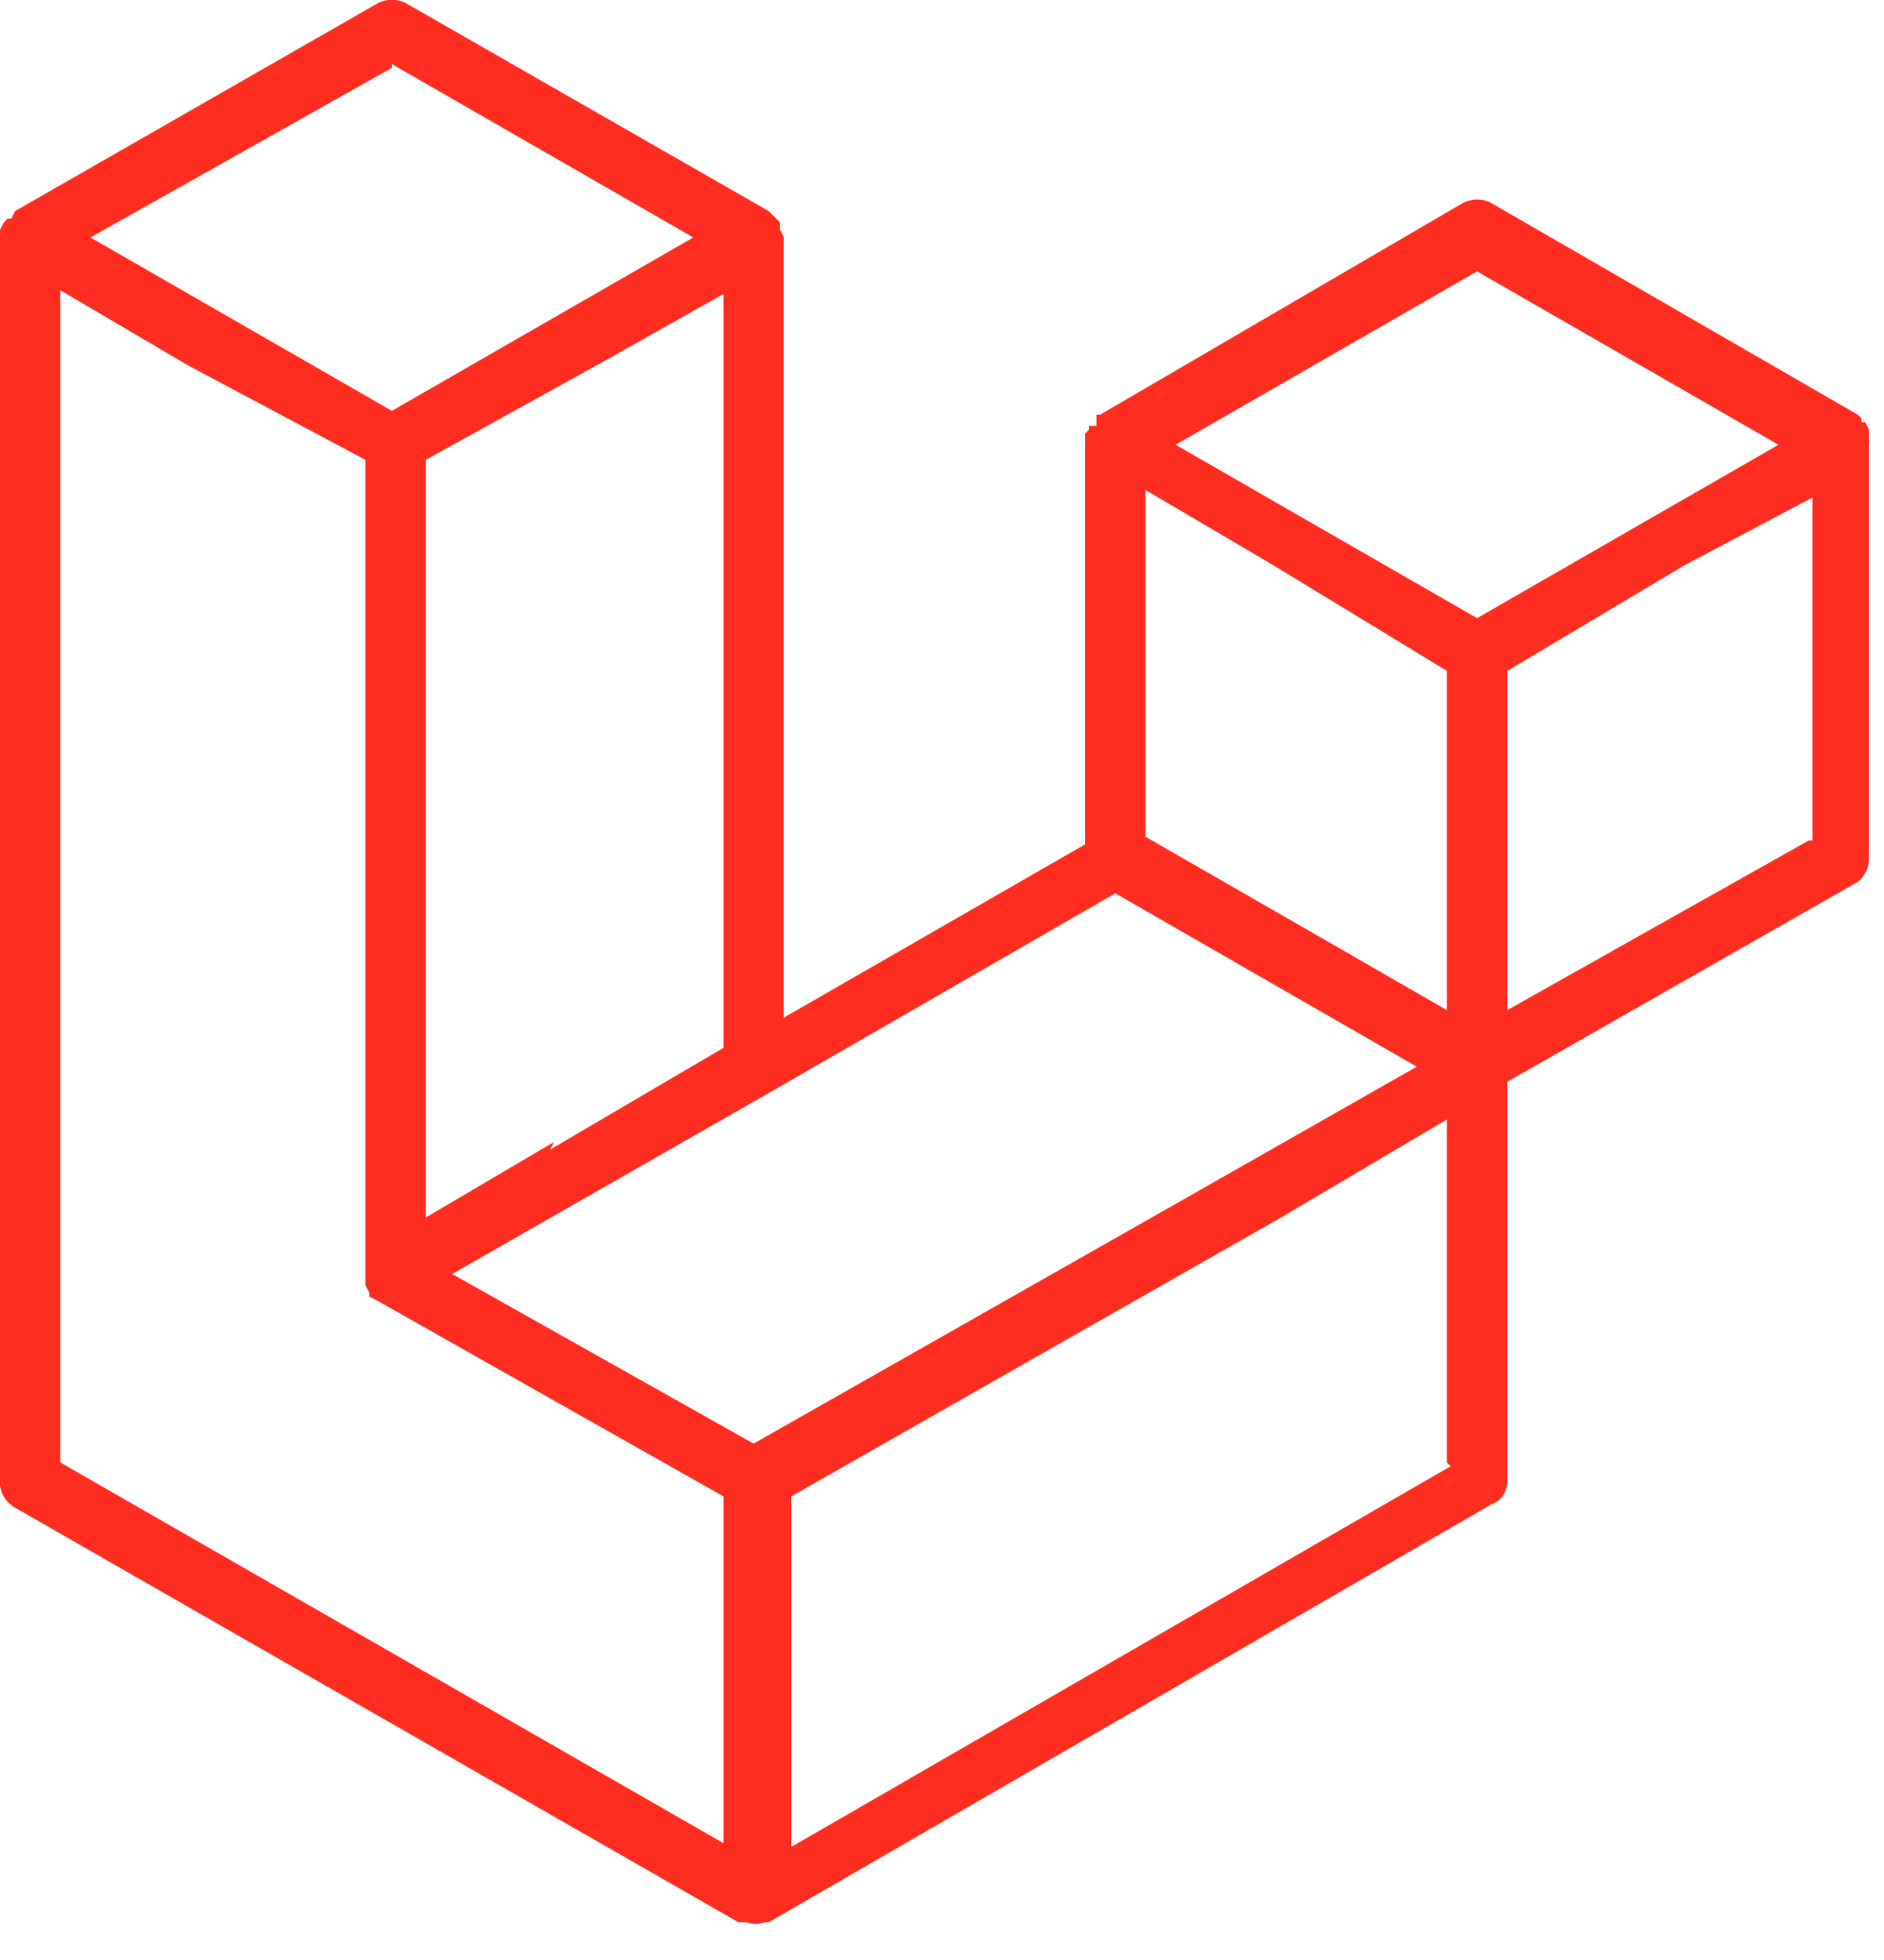 <svg xmlns="http://www.w3.org/2000/svg" width="50" height="52"><path fill="#FF2D20" fill-rule="evenodd" d="M49.6 11.6a.8.8 0 0 1 0 .2v11a.8.8 0 0 1-.3.6L40 28.7v10.6c0 .2-.1.5-.4.6L20.4 51h-.1a.8.8 0 0 1-.5 0h-.2L.4 40a.8.8 0 0 1-.4-.8V6.1l.1-.2.1-.1h.1l.1-.2L10 .1a.8.8 0 0 1 .8 0l9.6 5.5.1.1.2.2v.2a.8.8 0 0 1 .1.2V27l8-4.6V11.5l.1-.1v-.1h.2V11h.1l9.6-5.6a.8.8 0 0 1 .8 0l9.7 5.6.1.1v.1h.1l.1.2zm-1.5 10.7v-9.1L44.7 15 40 17.8v9l8-4.5zm-9.7 16.5v-9.1L34 32.3l-13 7.4V49l17.5-10.1zM1.6 7.8v31l17.6 10.1v-9.2L10 34.5l-.2-.1v-.1l-.1-.2V12.2L5 9.7l-3.4-2zm8.8-6-8 4.5 8 4.6 8-4.6-8-4.6zm4.2 28.7 4.6-2.7v-20L16 9.6l-4.7 2.6v20.1l3.4-2zM39.2 7.2l-8 4.6 8 4.6 8-4.6-8-4.6zm-.8 10.6L33.8 15l-3.4-2v9.2l4.7 2.7 3.3 1.9v-9.1zM20 38.3l11.8-6.7 5.8-3.3-8-4.6-9.2 5.3-8.4 4.8 8 4.5z"/></svg>
